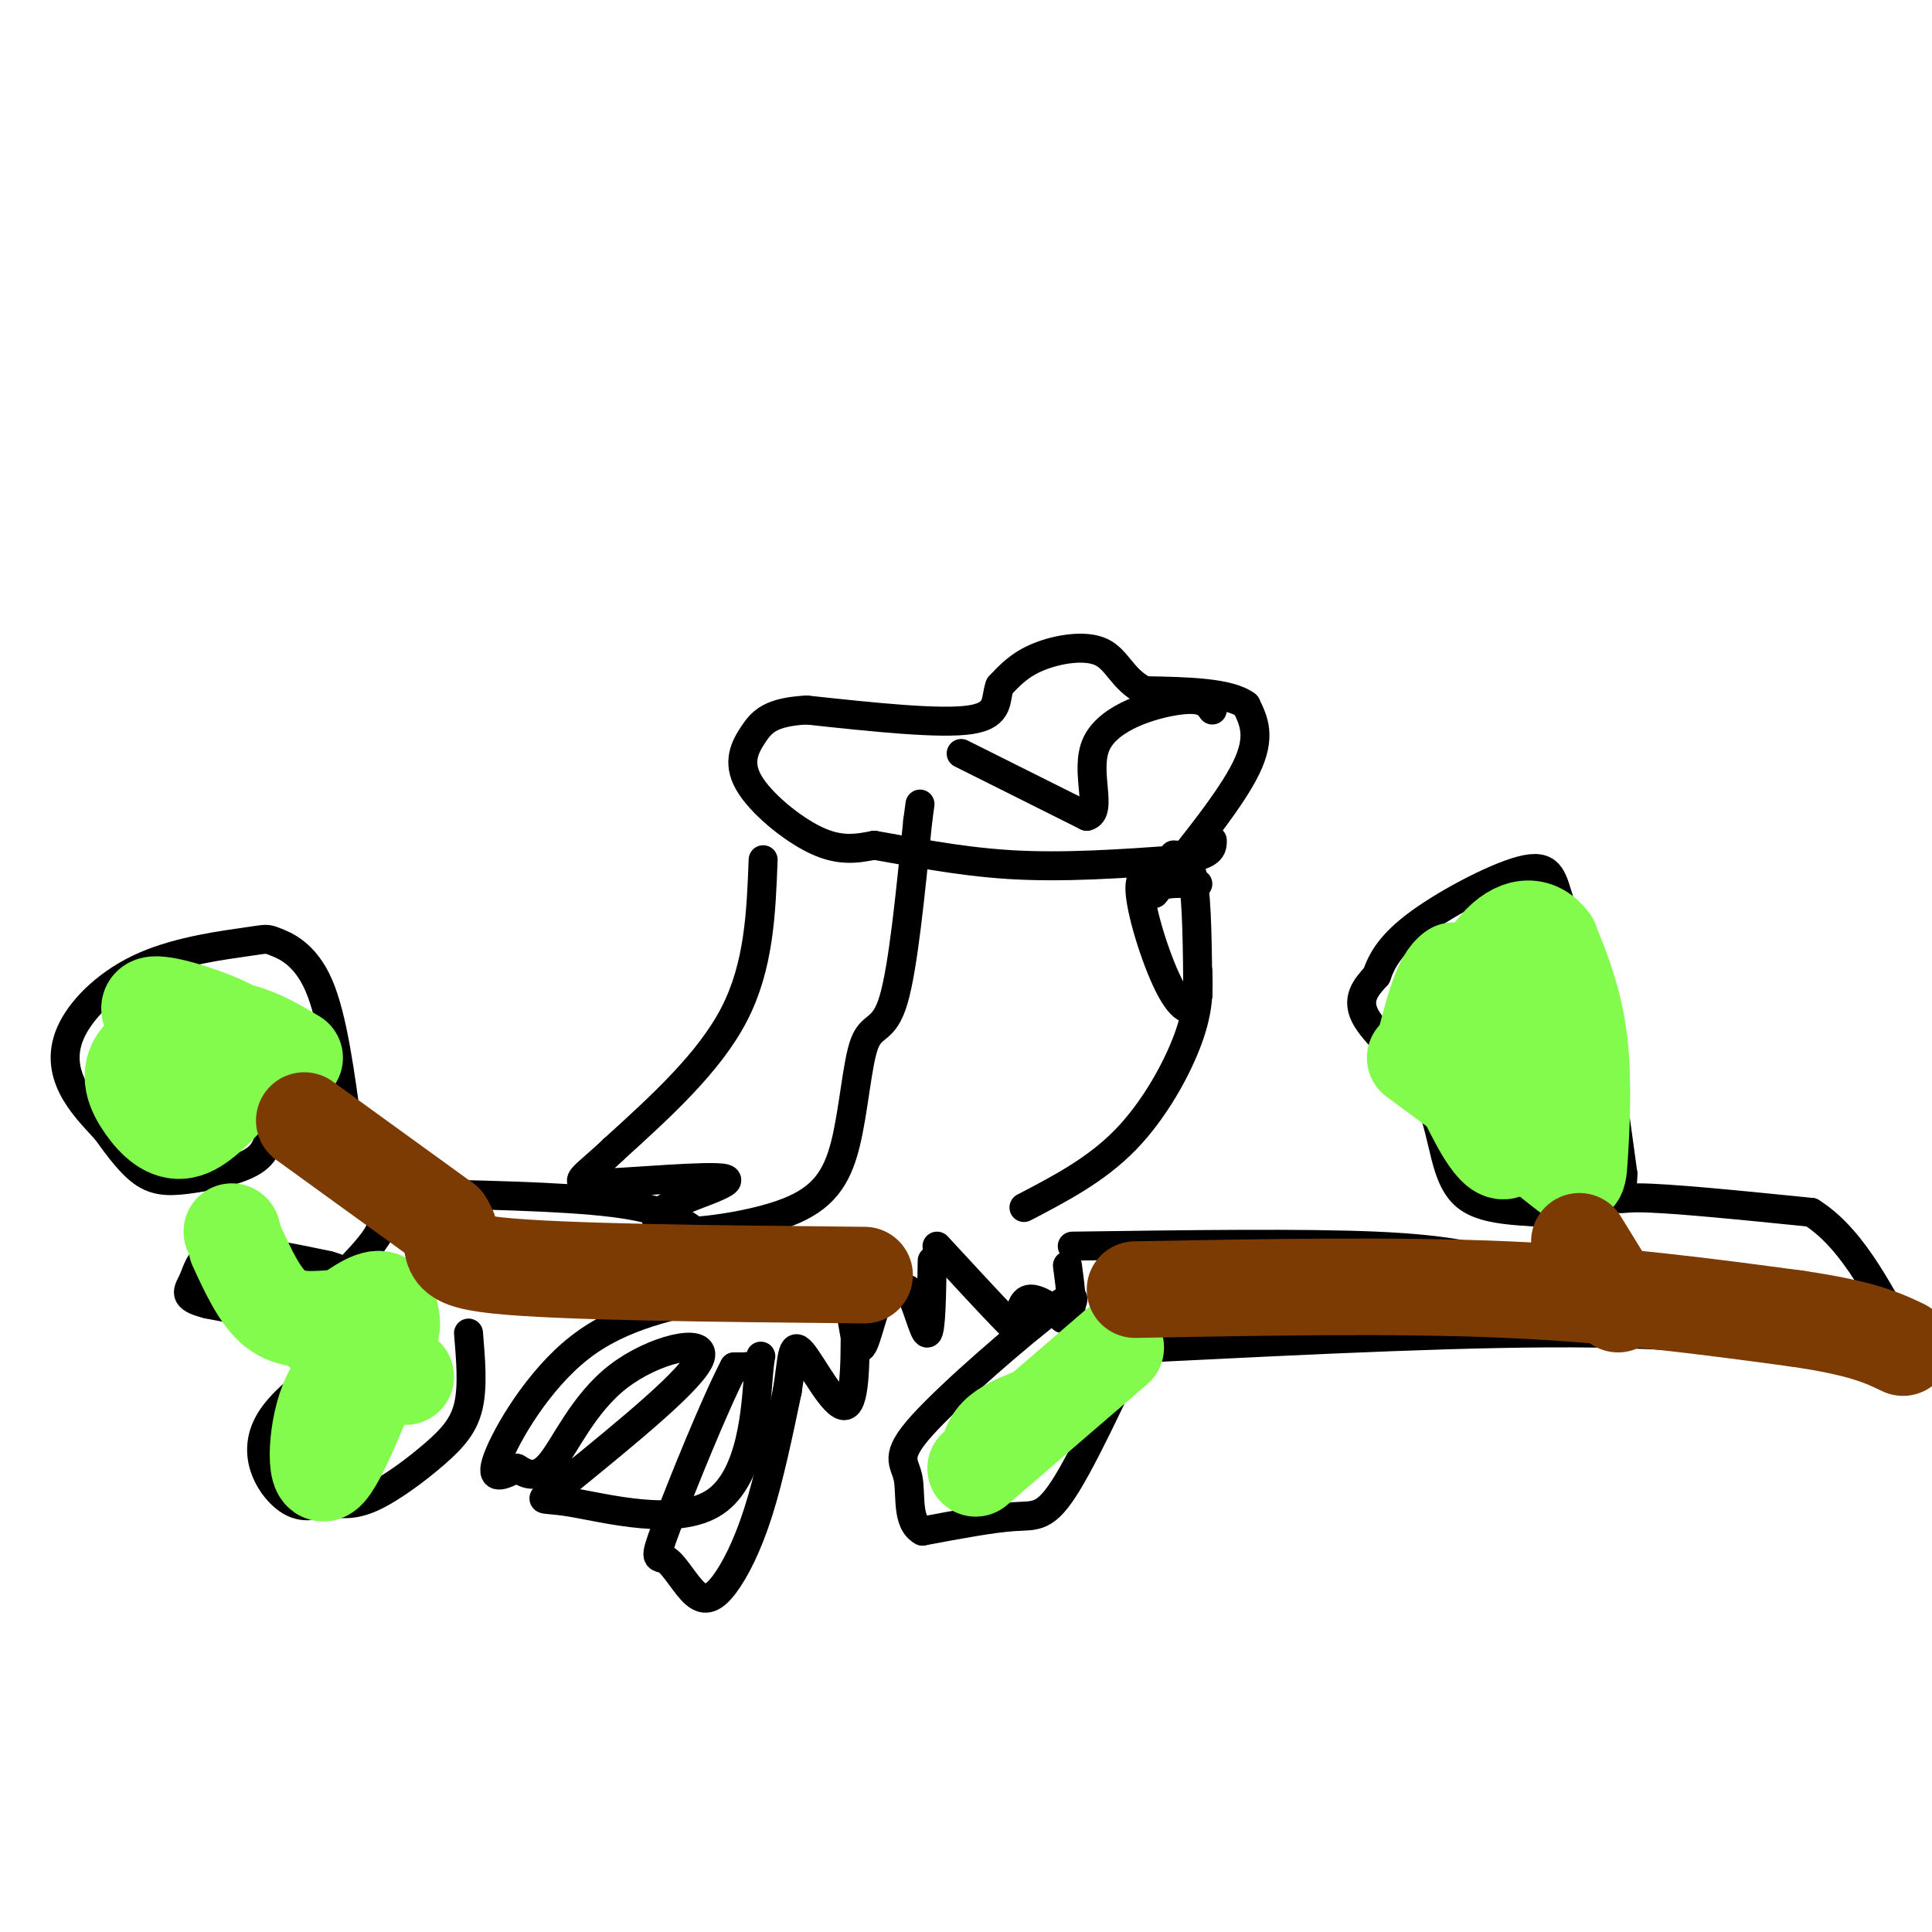 <svg viewBox='0 0 400 400' version='1.1' xmlns='http://www.w3.org/2000/svg' xmlns:xlink='http://www.w3.org/1999/xlink'><g fill='none' stroke='#000000' stroke-width='6' stroke-linecap='round' stroke-linejoin='round'><path d='M243,177c1.583,0.083 3.167,0.167 4,5c0.833,4.833 0.917,14.417 1,24'/><path d='M248,206c-0.774,4.440 -3.208,3.542 -6,-2c-2.792,-5.542 -5.940,-15.726 -6,-20c-0.060,-4.274 2.970,-2.637 6,-1'/><path d='M242,183c2.000,-0.167 4.000,-0.083 6,0'/><path d='M239,185c7.917,-9.750 15.833,-19.500 19,-26c3.167,-6.500 1.583,-9.750 0,-13'/><path d='M258,146c-3.500,-2.667 -12.250,-2.833 -21,-3'/><path d='M237,143c-4.607,-2.262 -5.625,-6.417 -9,-8c-3.375,-1.583 -9.107,-0.595 -13,1c-3.893,1.595 -5.946,3.798 -8,6'/><path d='M207,142c-1.067,2.578 0.267,6.022 -6,7c-6.267,0.978 -20.133,-0.511 -34,-2'/><path d='M167,147c-7.506,0.405 -9.270,2.418 -11,5c-1.730,2.582 -3.427,5.734 -1,10c2.427,4.266 8.979,9.648 14,12c5.021,2.352 8.510,1.676 12,1'/><path d='M181,175c6.533,1.089 16.867,3.311 28,4c11.133,0.689 23.067,-0.156 35,-1'/><path d='M244,178c7.000,-0.833 7.000,-2.417 7,-4'/><path d='M199,156c0.000,0.000 26.000,13.000 26,13'/><path d='M225,169c3.548,-0.821 -0.583,-9.375 2,-15c2.583,-5.625 11.881,-8.321 17,-9c5.119,-0.679 6.060,0.661 7,2'/><path d='M158,178c-0.417,11.000 -0.833,22.000 -6,32c-5.167,10.000 -15.083,19.000 -25,28'/><path d='M127,238c-6.317,6.057 -9.611,7.201 -3,7c6.611,-0.201 23.126,-1.746 26,-1c2.874,0.746 -7.893,3.785 -12,6c-4.107,2.215 -1.553,3.608 1,5'/><path d='M139,255c4.906,0.383 16.671,-1.160 24,-4c7.329,-2.840 10.222,-6.978 12,-14c1.778,-7.022 2.440,-16.929 4,-21c1.560,-4.071 4.017,-2.306 6,-9c1.983,-6.694 3.491,-21.847 5,-37'/><path d='M190,170c0.833,-6.167 0.417,-3.083 0,0'/><path d='M150,268c-10.689,2.133 -21.378,4.267 -30,11c-8.622,6.733 -15.178,18.067 -17,23c-1.822,4.933 1.089,3.467 4,2'/><path d='M107,304c1.716,1.027 4.006,2.595 7,-1c2.994,-3.595 6.691,-12.352 14,-18c7.309,-5.648 18.231,-8.185 17,-4c-1.231,4.185 -14.616,15.093 -28,26'/><path d='M117,307c-5.784,4.520 -6.243,2.819 1,4c7.243,1.181 22.189,5.244 30,0c7.811,-5.244 8.488,-19.797 9,-26c0.512,-6.203 0.861,-4.058 0,-3c-0.861,1.058 -2.930,1.029 -5,1'/><path d='M152,283c-3.866,7.315 -11.032,25.104 -14,33c-2.968,7.896 -1.737,5.900 0,7c1.737,1.100 3.981,5.295 6,7c2.019,1.705 3.813,0.921 6,-2c2.187,-2.921 4.768,-7.977 7,-15c2.232,-7.023 4.116,-16.011 6,-25'/><path d='M163,288c1.095,-6.583 0.833,-10.542 3,-8c2.167,2.542 6.762,11.583 9,11c2.238,-0.583 2.119,-10.792 2,-21'/><path d='M177,270c0.333,-3.500 0.167,-1.750 0,0'/><path d='M175,262c0.956,8.244 1.911,16.489 3,17c1.089,0.511 2.311,-6.711 4,-10c1.689,-3.289 3.844,-2.644 6,-2'/><path d='M188,267c1.778,2.356 3.222,9.244 4,9c0.778,-0.244 0.889,-7.622 1,-15'/><path d='M194,258c5.589,6.054 11.179,12.107 14,15c2.821,2.893 2.875,2.625 3,1c0.125,-1.625 0.321,-4.607 2,-5c1.679,-0.393 4.839,1.804 8,4'/><path d='M221,273c1.333,-1.167 0.667,-6.083 0,-11'/><path d='M222,258c24.000,-0.333 48.000,-0.667 63,0c15.000,0.667 21.000,2.333 27,4'/><path d='M312,262c7.622,1.600 13.178,3.600 15,2c1.822,-1.600 -0.089,-6.800 -2,-12'/><path d='M325,252c-4.794,-1.793 -15.780,-0.274 -21,-4c-5.220,-3.726 -4.675,-12.695 -8,-20c-3.325,-7.305 -10.522,-12.944 -13,-17c-2.478,-4.056 -0.239,-6.528 2,-9'/><path d='M285,202c1.102,-3.157 2.856,-6.550 9,-11c6.144,-4.450 16.678,-9.956 22,-11c5.322,-1.044 5.433,2.373 7,7c1.567,4.627 4.591,10.465 7,20c2.409,9.535 4.205,22.768 6,36'/><path d='M336,243c0.000,6.578 -3.000,5.022 3,5c6.000,-0.022 21.000,1.489 36,3'/><path d='M375,251c9.422,5.889 14.978,19.111 19,25c4.022,5.889 6.511,4.444 9,3'/><path d='M239,279c33.583,-1.667 67.167,-3.333 91,-3c23.833,0.333 37.917,2.667 52,5'/><path d='M382,281c9.500,0.833 7.250,0.417 5,0'/><path d='M240,268c-7.222,15.756 -14.444,31.511 -19,39c-4.556,7.489 -6.444,6.711 -11,7c-4.556,0.289 -11.778,1.644 -19,3'/><path d='M191,317c-3.376,-1.750 -2.317,-7.624 -3,-11c-0.683,-3.376 -3.107,-4.255 3,-11c6.107,-6.745 20.745,-19.356 27,-24c6.255,-4.644 4.128,-1.322 2,2'/><path d='M97,276c0.458,5.470 0.917,10.940 0,15c-0.917,4.060 -3.208,6.708 -7,10c-3.792,3.292 -9.083,7.226 -13,9c-3.917,1.774 -6.458,1.387 -9,1'/><path d='M68,311c-2.907,0.633 -5.676,1.716 -9,-1c-3.324,-2.716 -7.203,-9.231 -3,-16c4.203,-6.769 16.486,-13.791 22,-18c5.514,-4.209 4.257,-5.604 3,-7'/><path d='M81,269c0.289,0.200 -0.489,4.200 -7,5c-6.511,0.800 -18.756,-1.600 -31,-4'/><path d='M43,270c-5.571,-1.357 -4.000,-2.750 -3,-5c1.000,-2.250 1.429,-5.357 6,-6c4.571,-0.643 13.286,1.179 22,3'/><path d='M68,262c3.965,1.041 2.877,2.145 4,1c1.123,-1.145 4.456,-4.539 6,-7c1.544,-2.461 1.298,-3.989 0,-6c-1.298,-2.011 -3.649,-4.506 -6,-7'/><path d='M72,243c-3.405,-3.251 -8.918,-7.877 -12,-10c-3.082,-2.123 -3.732,-1.743 -4,0c-0.268,1.743 -0.154,4.849 -3,7c-2.846,2.151 -8.651,3.348 -13,4c-4.349,0.652 -7.243,0.758 -10,-1c-2.757,-1.758 -5.379,-5.379 -8,-9'/><path d='M22,234c-2.666,-2.893 -5.331,-5.626 -7,-9c-1.669,-3.374 -2.341,-7.390 0,-12c2.341,-4.610 7.696,-9.812 15,-13c7.304,-3.188 16.556,-4.360 21,-5c4.444,-0.640 4.081,-0.749 6,0c1.919,0.749 6.120,2.357 9,9c2.880,6.643 4.440,18.322 6,30'/><path d='M72,234c1.667,6.833 2.833,8.917 4,11'/><path d='M80,247c18.167,0.333 36.333,0.667 47,2c10.667,1.333 13.833,3.667 17,6'/><path d='M144,255c4.833,1.500 8.417,2.250 12,3'/></g>
<g fill='none' stroke='#82FB4D' stroke-width='6' stroke-linecap='round' stroke-linejoin='round'><path d='M225,275c-4.696,4.738 -9.393,9.476 -10,12c-0.607,2.524 2.875,2.833 0,5c-2.875,2.167 -12.107,6.190 -15,8c-2.893,1.810 0.554,1.405 4,1'/><path d='M204,301c3.493,-1.689 10.225,-6.411 14,-10c3.775,-3.589 4.593,-6.043 1,-6c-3.593,0.043 -11.598,2.584 -16,6c-4.402,3.416 -5.201,7.708 -6,12'/></g>
<g fill='none' stroke='#82FB4D' stroke-width='20' stroke-linecap='round' stroke-linejoin='round'><path d='M231,279c0.000,0.000 -29.000,25.000 -29,25'/><path d='M293,219c11.190,8.286 22.381,16.571 28,21c5.619,4.429 5.667,5.000 6,0c0.333,-5.000 0.952,-15.571 0,-24c-0.952,-8.429 -3.476,-14.714 -6,-21'/><path d='M321,195c-2.877,-3.995 -7.070,-3.483 -11,1c-3.930,4.483 -7.597,12.935 -9,18c-1.403,5.065 -0.542,6.741 2,12c2.542,5.259 6.764,14.100 9,12c2.236,-2.100 2.487,-15.142 2,-22c-0.487,-6.858 -1.710,-7.531 -4,-9c-2.290,-1.469 -5.645,-3.735 -9,-6'/><path d='M301,201c-2.500,1.500 -4.250,8.250 -6,15'/><path d='M61,219c-4.968,-2.965 -9.936,-5.930 -16,-6c-6.064,-0.070 -13.223,2.754 -16,6c-2.777,3.246 -1.171,6.912 1,10c2.171,3.088 4.906,5.596 8,5c3.094,-0.596 6.547,-4.298 10,-8'/><path d='M48,226c2.140,-2.561 2.491,-4.965 3,-7c0.509,-2.035 1.175,-3.702 -3,-6c-4.175,-2.298 -13.193,-5.228 -16,-5c-2.807,0.228 0.596,3.614 4,7'/><path d='M84,285c-5.844,-1.178 -11.689,-2.356 -15,3c-3.311,5.356 -4.089,17.244 -2,17c2.089,-0.244 7.044,-12.622 12,-25'/><path d='M79,280c2.357,-5.131 2.250,-5.458 2,-7c-0.250,-1.542 -0.643,-4.298 -3,-4c-2.357,0.298 -6.679,3.649 -11,7'/><path d='M48,255c0.000,0.000 0.100,0.100 0.1,0.1'/><path d='M49,258c2.417,5.250 4.833,10.500 8,13c3.167,2.500 7.083,2.250 11,2'/></g>
<g fill='none' stroke='#7C3B02' stroke-width='20' stroke-linecap='round' stroke-linejoin='round'><path d='M235,267c27.083,-0.500 54.167,-1.000 77,0c22.833,1.000 41.417,3.500 60,6'/><path d='M372,273c13.667,2.000 17.833,4.000 22,6'/><path d='M327,257c0.000,0.000 8.000,13.000 8,13'/><path d='M63,232c0.000,0.000 29.000,21.000 29,21'/><path d='M92,253c3.578,5.178 -1.978,7.622 11,9c12.978,1.378 44.489,1.689 76,2'/></g>
<g fill='none' stroke='#000000' stroke-width='6' stroke-linecap='round' stroke-linejoin='round'><path d='M248,201c0.133,3.889 0.267,7.778 -2,14c-2.267,6.222 -6.933,14.778 -13,21c-6.067,6.222 -13.533,10.111 -21,14'/></g>
</svg>